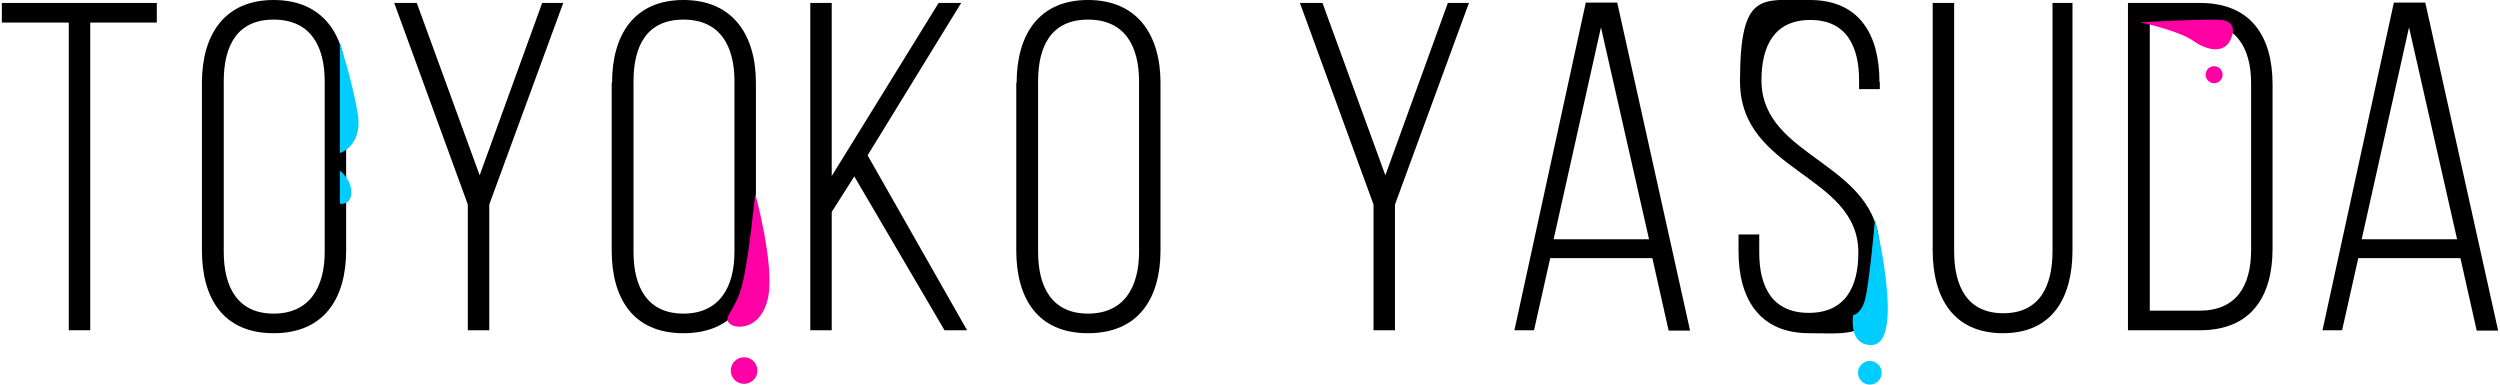<?xml version="1.0" encoding="UTF-8"?>
<svg xmlns="http://www.w3.org/2000/svg" version="1.1" viewBox="0 0 676 104">
  <defs>
    <style>
      .cls-1 {
        fill: #ff00a4;
      }

      .cls-2 {
        fill: #00cdff;
      }
    </style>
  </defs>
  <!-- Generator: Adobe Illustrator 28.7.1, SVG Export Plug-In . SVG Version: 1.2.0 Build 142)  -->
  <g>
    <g id="_レイヤー_1" data-name="レイヤー_1">
      <g>
        <g>
          <path d="M18.6,89.3V6.1H.5V.8h41.9v5.3h-18v83.2h-5.8Z"/>
          <path d="M54.6,22.4C54.6,9.5,60.6,0,74,0s19.6,9.5,19.6,22.4v45.3c0,12.9-5.9,22.4-19.6,22.4s-19.4-9.5-19.4-22.4V22.4ZM60.5,68.1c0,9.6,3.8,16.7,13.5,16.7s13.8-7.1,13.8-16.7V22c0-9.6-3.9-16.7-13.8-16.7s-13.5,7.1-13.5,16.7v46Z"/>
          <path d="M126.5,55.3L106.6.8h6.1l17,46.6L146.6.8h5.7l-20,54.5v34h-5.8v-34Z"/>
          <path d="M165.5,22.4C165.5,9.5,171.4,0,184.8,0s19.6,9.5,19.6,22.4v45.3c0,12.9-5.9,22.4-19.6,22.4s-19.4-9.5-19.4-22.4V22.4ZM171.3,68.1c0,9.6,3.8,16.7,13.5,16.7s13.8-7.1,13.8-16.7V22c0-9.6-3.9-16.7-13.8-16.7s-13.5,7.1-13.5,16.7v46Z"/>
          <path d="M231,47.7l-6.1,9.6v32h-5.8V.8h5.8v46.8L253.8.8h6.1l-25.3,41.2,26.9,47.3h-6.1l-24.4-41.6Z"/>
          <path d="M274.9,22.4C274.9,9.5,280.8,0,294.2,0s19.6,9.5,19.6,22.4v45.3c0,12.9-5.9,22.4-19.6,22.4s-19.4-9.5-19.4-22.4V22.4ZM280.7,68.1c0,9.6,3.8,16.7,13.5,16.7s13.8-7.1,13.8-16.7V22c0-9.6-3.9-16.7-13.8-16.7s-13.5,7.1-13.5,16.7v46Z"/>
          <path d="M371.4,55.3L351.5.8h6.1l17,46.6L391.5.8h5.7l-20,54.5v34h-5.8v-34Z"/>
          <path d="M419.2,69.7l-4.4,19.6h-5.3L428.8.7h8.5l19.7,88.7h-5.8l-4.4-19.6h-27.6ZM420.1,64.7h25.8l-13-57.3-12.8,57.3Z"/>
          <path d="M508.3,22.2v1.9h-5.6v-2.3c0-9.4-3.5-16.4-13.2-16.4s-13.2,7-13.2,16.3c0,21.5,32,21.9,32,46.3s-5.6,22.1-19.1,22.1-19.1-9.4-19.1-22.1v-4.6h5.6v4.9c0,9.5,3.7,16.3,13.4,16.3s13.4-6.8,13.4-16.3c0-21.3-32-21.6-32-46.3S476.4.1,489.4,0c13.4,0,18.8,9.4,18.8,22.1Z"/>
          <path d="M528.4,67.9c0,9.5,3.5,16.8,13.3,16.8s13.3-7.3,13.3-16.8V.8h5.4v66.9c0,12.6-5.3,22.4-18.8,22.4s-19-9.7-19-22.4V.8h5.8v67.2Z"/>
          <path d="M594.9.8c13.7,0,19.6,9,19.6,22v44.5c0,13-5.9,22-19.6,22h-19.5V.8h19.5ZM594.8,84c9.9,0,13.9-6.7,13.9-16.4V22.5c0-9.7-4.2-16.4-13.9-16.4h-13.5v77.9h13.5Z"/>
          <path d="M637.7,69.7l-4.4,19.6h-5.3L647.3.7h8.5l19.7,88.7h-5.8l-4.4-19.6h-27.6ZM638.6,64.7h25.8l-13-57.3-12.8,57.3Z"/>
        </g>
        <path class="cls-1" d="M204.2,52.3s5.3,19.3,3.5,28.1c-1.8,8.8-8.8,8.8-10.5,7-1.8-1.8,1.8-3.5,3.5-10.5,1.8-7,3.5-24.6,3.5-24.6Z"/>
        <circle class="cls-1" cx="201.2" cy="100.2" r="3.6"/>
        <path class="cls-1" d="M579,6.1s9.9,2.1,14,4.9c4.1,2.9,8.3,3.3,10,0s.5-5.2-2.1-5.6-21.9.6-21.9.6Z"/>
        <circle class="cls-1" cx="598.7" cy="20.2" r="2.3"/>
        <path class="cls-2" d="M91.9,11.6v29.8s6.1-1.9,4.9-10.3c-1.3-8.4-4.9-19.5-4.9-19.5Z"/>
        <path class="cls-2" d="M91.9,46.1v9s3,.5,3.1-3-3.1-6-3.1-6Z"/>
        <path class="cls-2" d="M507,59.2s-1.6,18.5-2.8,22.2c-1.1,3.6-3.1,3.8-3.1,3.8,0,0-1.4,8.1,4.9,8.1,9.4,0,1-34,1-34Z"/>
        <circle class="cls-2" cx="505.6" cy="100.8" r="3.2"/>
      </g>
    </g>
  </g>
</svg>